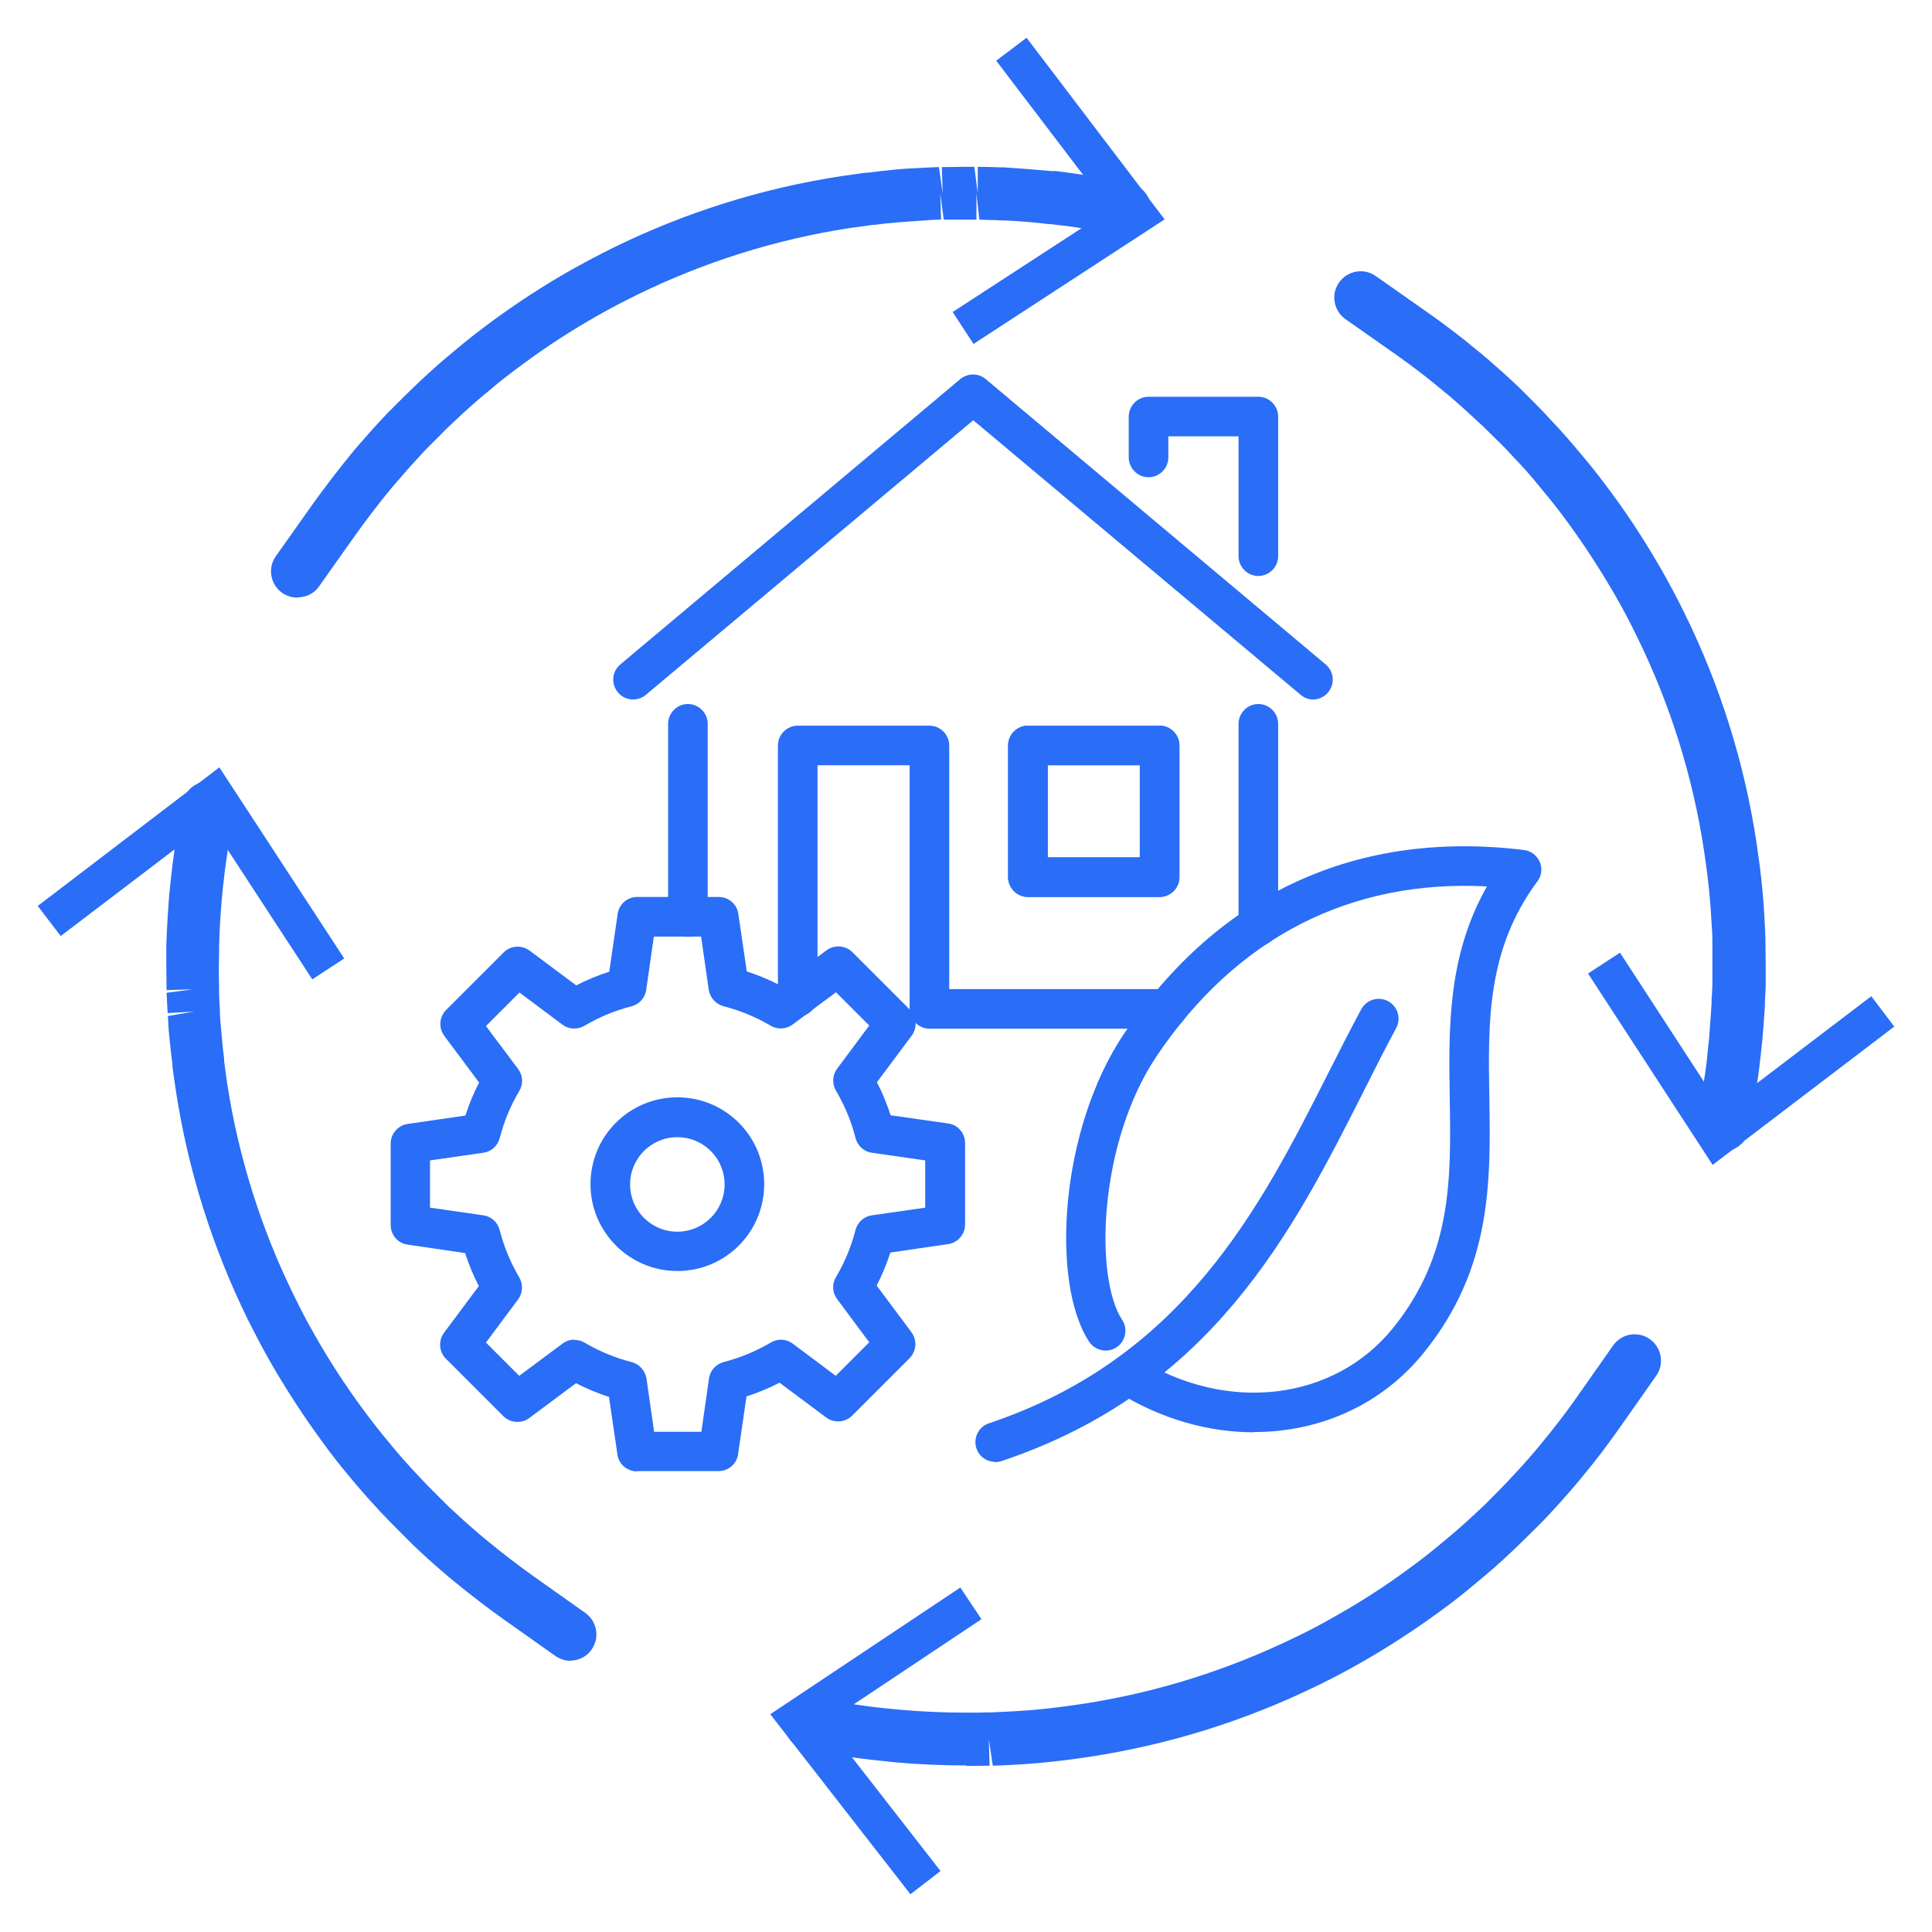 <?xml version="1.0" encoding="UTF-8"?>
<svg id="Layer_1" data-name="Layer 1" xmlns="http://www.w3.org/2000/svg" viewBox="0 0 73.19 73.19">
  <defs>
    <style>
      .cls-1 {
        fill: #2a6df6;
      }
    </style>
  </defs>
  <g>
    <g>
      <path class="cls-1" d="m24.13,55.74c-.37,0-.69-.27-.74-.64l-.32-2.18c-.43-.14-.84-.31-1.25-.52l-1.77,1.32c-.3.22-.71.19-.98-.07l-2.18-2.18c-.26-.26-.29-.68-.07-.98l1.32-1.77c-.21-.4-.38-.82-.52-1.25l-2.18-.32c-.37-.05-.64-.37-.64-.74v-3.09c0-.37.28-.69.64-.74l2.19-.32c.14-.43.31-.85.52-1.25l-1.32-1.77c-.22-.3-.19-.72.07-.98l2.18-2.18c.26-.26.68-.29.98-.07l1.77,1.32c.4-.21.82-.38,1.25-.52l.32-2.19c.05-.37.37-.64.74-.64h3.09c.37,0,.69.27.74.64l.32,2.18c.43.14.84.31,1.25.52l1.77-1.32c.3-.22.72-.19.98.07l2.18,2.18c.26.26.29.68.07.98l-1.32,1.77c.21.4.38.82.52,1.25l2.18.31c.37.05.64.37.64.74v3.09c0,.37-.28.69-.64.74l-2.19.32c-.14.43-.31.85-.52,1.25l1.32,1.77c.22.3.19.71-.07.98l-2.18,2.18c-.26.26-.68.29-.98.07l-1.77-1.32c-.4.21-.82.38-1.25.52l-.32,2.19c-.05.37-.37.64-.74.64h-3.09Zm-2.37-4.98c.13,0,.26.03.38.1.56.33,1.16.58,1.79.74.29.08.51.32.56.62l.29,2.02h1.79s.29-2.02.29-2.02c.04-.3.26-.54.55-.62.62-.16,1.23-.41,1.79-.74.26-.16.59-.14.83.04l1.63,1.22,1.27-1.27-1.22-1.64c-.18-.24-.2-.57-.04-.83.33-.56.58-1.16.74-1.79.08-.29.32-.51.62-.55l2.02-.29v-1.79s-2.02-.29-2.02-.29c-.3-.04-.54-.26-.62-.56-.16-.63-.41-1.23-.74-1.79-.15-.26-.14-.59.04-.83l1.22-1.64-1.26-1.26-1.64,1.22c-.24.18-.57.2-.83.05-.56-.33-1.16-.58-1.79-.74-.29-.08-.51-.32-.56-.62l-.29-2.02h-1.79s-.29,2.02-.29,2.02c-.04.3-.26.54-.55.62-.63.16-1.23.41-1.79.74-.26.15-.59.14-.83-.04l-1.63-1.22-1.27,1.27,1.22,1.63c.18.24.2.57.04.83-.33.56-.58,1.16-.74,1.79-.08.29-.32.51-.62.55l-2.02.29v1.79s2.02.29,2.02.29c.3.04.54.26.62.56.16.63.41,1.23.74,1.79.15.26.14.59-.04.83l-1.22,1.64,1.26,1.26,1.64-1.22c.13-.1.29-.15.45-.15Z"/>
      <path class="cls-1" d="m25.66,48.15c-1.81,0-3.29-1.47-3.29-3.29s1.47-3.29,3.29-3.29,3.29,1.47,3.29,3.29-1.47,3.29-3.29,3.29Zm0-5.07c-.99,0-1.79.8-1.79,1.79s.8,1.79,1.79,1.79,1.79-.8,1.79-1.79-.8-1.79-1.79-1.79Z"/>
    </g>
    <g>
      <path class="cls-1" d="m47.51,54.26c-1.73,0-3.53-.5-5.18-1.53-.35-.22-.46-.68-.24-1.03s.68-.46,1.03-.24c3.37,2.1,7.43,1.61,9.66-1.16,2.24-2.78,2.19-5.66,2.14-8.71-.04-2.64-.09-5.36,1.41-8.01-5.17-.27-9.48,1.93-12.5,6.41-2.21,3.27-2.38,8.4-1.32,10.01.23.35.13.81-.21,1.04-.35.23-.81.13-1.04-.21-1.46-2.22-1.13-8.04,1.33-11.68,3.59-5.32,8.82-7.72,15.14-6.95.26.03.49.2.6.45s.07.53-.09.74c-1.91,2.58-1.87,5.29-1.82,8.17.05,3.18.11,6.47-2.47,9.67-1.6,1.99-3.95,3.02-6.44,3.02Z"/>
      <path class="cls-1" d="m37.7,55.38c-.31,0-.61-.2-.71-.51-.13-.39.08-.82.47-.95,7.4-2.48,10.3-8.21,12.86-13.27.42-.83.83-1.64,1.25-2.42.2-.36.65-.5,1.02-.3.36.2.5.65.3,1.02-.41.76-.82,1.57-1.23,2.39-2.69,5.32-5.74,11.34-13.72,14.01-.08.03-.16.04-.24.04Z"/>
    </g>
    <g id="model_1_4" data-name="model 1/4">
      <path class="cls-1" d="m49.75,26.5c-.17,0-.34-.06-.48-.18l-12.4-10.4-12.4,10.4c-.32.27-.79.23-1.06-.09-.27-.32-.23-.79.09-1.06l12.88-10.81c.28-.23.69-.23.96,0l12.88,10.81c.32.27.36.74.09,1.06-.15.18-.36.27-.57.27Z"/>
      <path class="cls-1" d="m47.67,21.82c-.41,0-.75-.34-.75-.75v-4.54h-2.66v.8c0,.41-.34.75-.75.75s-.75-.34-.75-.75v-1.55c0-.41.34-.75.75-.75h4.16c.41,0,.75.34.75.75v5.29c0,.41-.34.75-.75.75Z"/>
      <path class="cls-1" d="m44.22,38.97h-9.01c-.41,0-.75-.34-.75-.75v-9.23h-3.49v8.77c0,.41-.34.75-.75.75s-.75-.34-.75-.75v-9.52c0-.41.34-.75.75-.75h4.99c.41,0,.75.34.75.75v9.23h8.26c.41,0,.75.34.75.75s-.34.75-.75.75Z"/>
      <path class="cls-1" d="m43.93,33.98h-4.99c-.41,0-.75-.34-.75-.75v-4.99c0-.41.34-.75.75-.75h4.99c.41,0,.75.34.75.75v4.99c0,.41-.34.75-.75.75Zm-4.24-1.5h3.49v-3.49h-3.49v3.49Z"/>
      <path class="cls-1" d="m47.67,35.83c-.41,0-.75-.34-.75-.75v-7.66c0-.41.34-.75.75-.75s.75.34.75.75v7.66c0,.41-.34.75-.75.75Z"/>
      <path class="cls-1" d="m26.06,35.49c-.41,0-.75-.34-.75-.75v-7.32c0-.41.34-.75.75-.75s.75.34.75.75v7.32c0,.41-.34.75-.75.75Z"/>
      <path class="cls-1" d="m43.93,33.98h-4.99c-.41,0-.75-.34-.75-.75v-4.99c0-.41.34-.75.75-.75h4.99c.41,0,.75.34.75.75v4.99c0,.41-.34.75-.75.75Zm-4.24-1.5h3.49v-3.49h-3.49v3.49Z"/>
    </g>
  </g>
  <g>
    <g>
      <path class="cls-1" d="m36.62,66.88c-.96,0-1.85-.04-2.72-.12l-.56-.06c-.92-.09-1.88-.24-2.83-.43-.54-.11-.89-.64-.78-1.18s.63-.9,1.18-.78c.89.18,1.78.32,2.66.41l.53.05c.8.07,1.64.11,2.48.11.33,0,.6,0,.87-.01h.12c.27-.01.56-.03.81-.04.57-.03,1.14-.08,1.75-.16.32-.04.6-.08.87-.12,2.82-.43,5.54-1.29,8.1-2.54.48-.23.96-.48,1.48-.78.98-.55,1.92-1.16,2.8-1.81.43-.31.85-.64,1.29-1.01.46-.38.86-.73,1.24-1.09.21-.19.41-.38.6-.58.19-.19.38-.38.56-.57.35-.37.68-.73.98-1.08.13-.15.23-.27.31-.37.49-.59.94-1.17,1.36-1.77l1.39-1.98c.32-.45.94-.56,1.39-.24.45.32.56.94.24,1.39l-1.39,1.98c-.45.64-.93,1.27-1.43,1.87-.1.12-.22.27-.37.44-.32.37-.66.75-1.05,1.16-.2.21-.4.4-.59.59-.22.22-.43.42-.64.62-.42.4-.86.79-1.33,1.17-.48.41-.94.77-1.4,1.1-.94.69-1.94,1.34-2.99,1.94-.56.32-1.08.59-1.59.84-2.73,1.34-5.65,2.26-8.67,2.72-.28.04-.59.09-.93.13-.66.08-1.28.14-1.88.17-.27.02-.58.03-.87.04l-.15-1,.03,1c-.29,0-.58.01-.88.01Z"/>
      <polygon class="cls-1" points="36.38 60.14 37.18 61.34 31.27 65.28 35.63 70.88 34.49 71.76 29.18 64.94 36.38 60.14"/>
    </g>
    <g>
      <path class="cls-1" d="m11.27,22.64c-.2,0-.4-.06-.58-.18-.45-.32-.56-.94-.24-1.39l1.38-1.95c.46-.64.94-1.27,1.43-1.87.11-.14.24-.29.37-.44.32-.37.66-.75,1.05-1.16l.59-.59c.2-.2.41-.4.64-.62.45-.42.9-.82,1.33-1.17.4-.34.86-.7,1.4-1.1.94-.69,1.95-1.35,2.99-1.94.57-.32,1.09-.59,1.59-.84,2.73-1.34,5.65-2.26,8.67-2.72l.85-.12s.1-.01.15-.01c.29-.04.59-.07.87-.1.37-.04.66-.06.94-.07.33-.02.61-.03.87-.04l.14,1-.03-1c.32,0,.61-.01.88-.01h.35s.13,1,.13,1v-1c.34,0,.6.01.86.02h.13c.4.03.75.05,1.09.08l.58.05s.05,0,.08.01c.01,0,.03,0,.04,0,.03,0,.06,0,.07,0h.1c.42.05.86.11,1.32.19.49.07.98.16,1.49.27.54.11.89.64.78,1.18s-.64.89-1.18.78c-.47-.1-.93-.18-1.39-.25-.43-.07-.84-.12-1.23-.16h-.07c-.07-.01-.16-.02-.23-.03l-.52-.05c-.32-.03-.64-.05-.96-.06-.02,0-.2,0-.22-.01-.19,0-.43-.01-.68-.02l-.11-1v1h-.41c-.25,0-.52,0-.83,0l-.13-1,.03,1c-.25,0-.51.02-.76.04-.32.02-.59.04-.94.07-.27.02-.54.05-.85.09-.03,0-.07,0-.11.01l-.8.11c-2.81.43-5.53,1.29-8.08,2.54-.47.23-.95.48-1.48.78-.97.55-1.91,1.16-2.79,1.81-.49.36-.92.69-1.29,1.01-.43.35-.84.71-1.26,1.11-.22.2-.41.38-.59.57l-.57.57c-.35.38-.68.73-.97,1.08-.12.14-.23.26-.33.38-.48.58-.93,1.17-1.36,1.77l-1.38,1.95c-.19.28-.5.42-.82.42Z"/>
      <polygon class="cls-1" points="36.88 13.03 36.09 11.82 42.04 7.95 37.74 2.3 38.89 1.43 44.12 8.31 36.88 13.03"/>
    </g>
    <g>
      <path class="cls-1" d="m65.27,43.61c-.07,0-.13,0-.2-.02-.54-.11-.89-.64-.78-1.18.1-.47.18-.94.25-1.4.07-.41.12-.78.15-1.15,0,0,.01-.12.02-.17,0-.06,0-.12.02-.17,0,0,0-.01,0-.02l.03-.32s0-.04,0-.05c0,0,0,0,0,0h0s0,0,0-.01h0c.03-.38.06-.75.08-1.11v-.17c.02-.17.02-.34.03-.53v-.69c0-.33,0-.6,0-.87,0-.04,0-.09,0-.15,0-.22-.02-.48-.04-.78-.03-.55-.08-1.14-.16-1.75-.04-.32-.08-.6-.12-.87-.43-2.82-1.29-5.55-2.54-8.09-.23-.48-.49-.97-.78-1.48-.56-.98-1.17-1.92-1.81-2.8-.31-.43-.64-.85-1.01-1.29-.36-.45-.72-.86-1.09-1.24-.19-.21-.38-.41-.58-.6l-.57-.56c-.38-.35-.73-.68-1.08-.98-.15-.13-.26-.23-.38-.32-.58-.49-1.17-.94-1.76-1.36l-1.98-1.39c-.45-.32-.56-.94-.24-1.39.32-.45.94-.56,1.39-.24l1.98,1.39c.64.45,1.27.93,1.87,1.43.13.1.26.22.43.36.37.32.75.66,1.16,1.05l.58.58c.23.23.44.45.63.66.4.42.79.87,1.17,1.33.41.48.76.94,1.1,1.4.69.93,1.34,1.94,1.94,2.99.31.55.59,1.08.84,1.59,1.34,2.73,2.26,5.64,2.72,8.67.04.29.08.59.13.93.08.65.14,1.29.17,1.88.02.32.03.59.04.86,0,0,0,.12,0,.12,0,.28.01.57.01.88v.79c-.01.2-.02.38-.03.56v.17c-.03.39-.05.79-.09,1.2v.03s-.04.37-.04.37c0,.03,0,.09-.02.14,0,.03,0,.06,0,.08l-.02.14c-.04.41-.1.82-.17,1.27-.07.49-.16.99-.27,1.49-.1.47-.51.8-.98.8Z"/>
      <polygon class="cls-1" points="60.16 36.88 61.37 36.09 65.24 42.04 70.89 37.74 71.76 38.89 64.88 44.13 60.16 36.88"/>
    </g>
    <g>
      <path class="cls-1" d="m21.63,62.92c-.2,0-.4-.06-.58-.18l-1.95-1.38c-.65-.46-1.27-.94-1.87-1.43-.14-.11-.29-.24-.44-.37-.37-.31-.75-.66-1.16-1.05l-.59-.59c-.2-.2-.4-.41-.62-.64-.42-.45-.82-.9-1.17-1.33-.35-.41-.71-.87-1.09-1.4-.69-.94-1.34-1.95-1.94-2.99-.32-.57-.59-1.09-.84-1.59-1.34-2.73-2.26-5.65-2.72-8.67l-.12-.83c0-.06-.01-.11-.01-.17-.04-.3-.07-.59-.1-.87-.04-.37-.06-.67-.07-.94l.99-.17-1,.06c-.01-.25-.03-.52-.04-.77l1-.13-1,.03c0-.32-.01-.61-.01-.88,0-.19,0-.38,0-.57v-.21c.02-.65.06-1.31.11-1.94l.04-.39c.11-1.07.26-2.1.47-3.12.11-.54.63-.89,1.18-.78.54.11.89.64.78,1.18-.2.96-.34,1.92-.44,2.86l-.04.43c-.05.59-.09,1.2-.1,1.81v.2c0,.18-.01.36-.01.53,0,.25,0,.52.01.82,0,0,0,.11,0,.11,0,.23.02.47.03.71,0,0,0,.11,0,.11.01.26.04.52.07.88.02.26.05.53.09.85,0,.02,0,.05,0,.09l.11.81c.43,2.81,1.29,5.54,2.54,8.08.23.47.48.96.78,1.48.55.97,1.16,1.91,1.81,2.79.36.49.69.91,1.01,1.29.35.43.71.84,1.11,1.26.2.22.39.41.57.59l.56.56c.38.35.73.68,1.08.97.14.13.27.23.39.33.58.48,1.17.93,1.77,1.36l1.95,1.38c.45.32.56.94.24,1.39-.19.28-.5.42-.82.42Z"/>
      <polygon class="cls-1" points="13.04 36.31 11.83 37.1 7.95 31.16 2.3 35.46 1.43 34.32 8.31 29.07 13.04 36.31"/>
    </g>
  </g>
</svg>